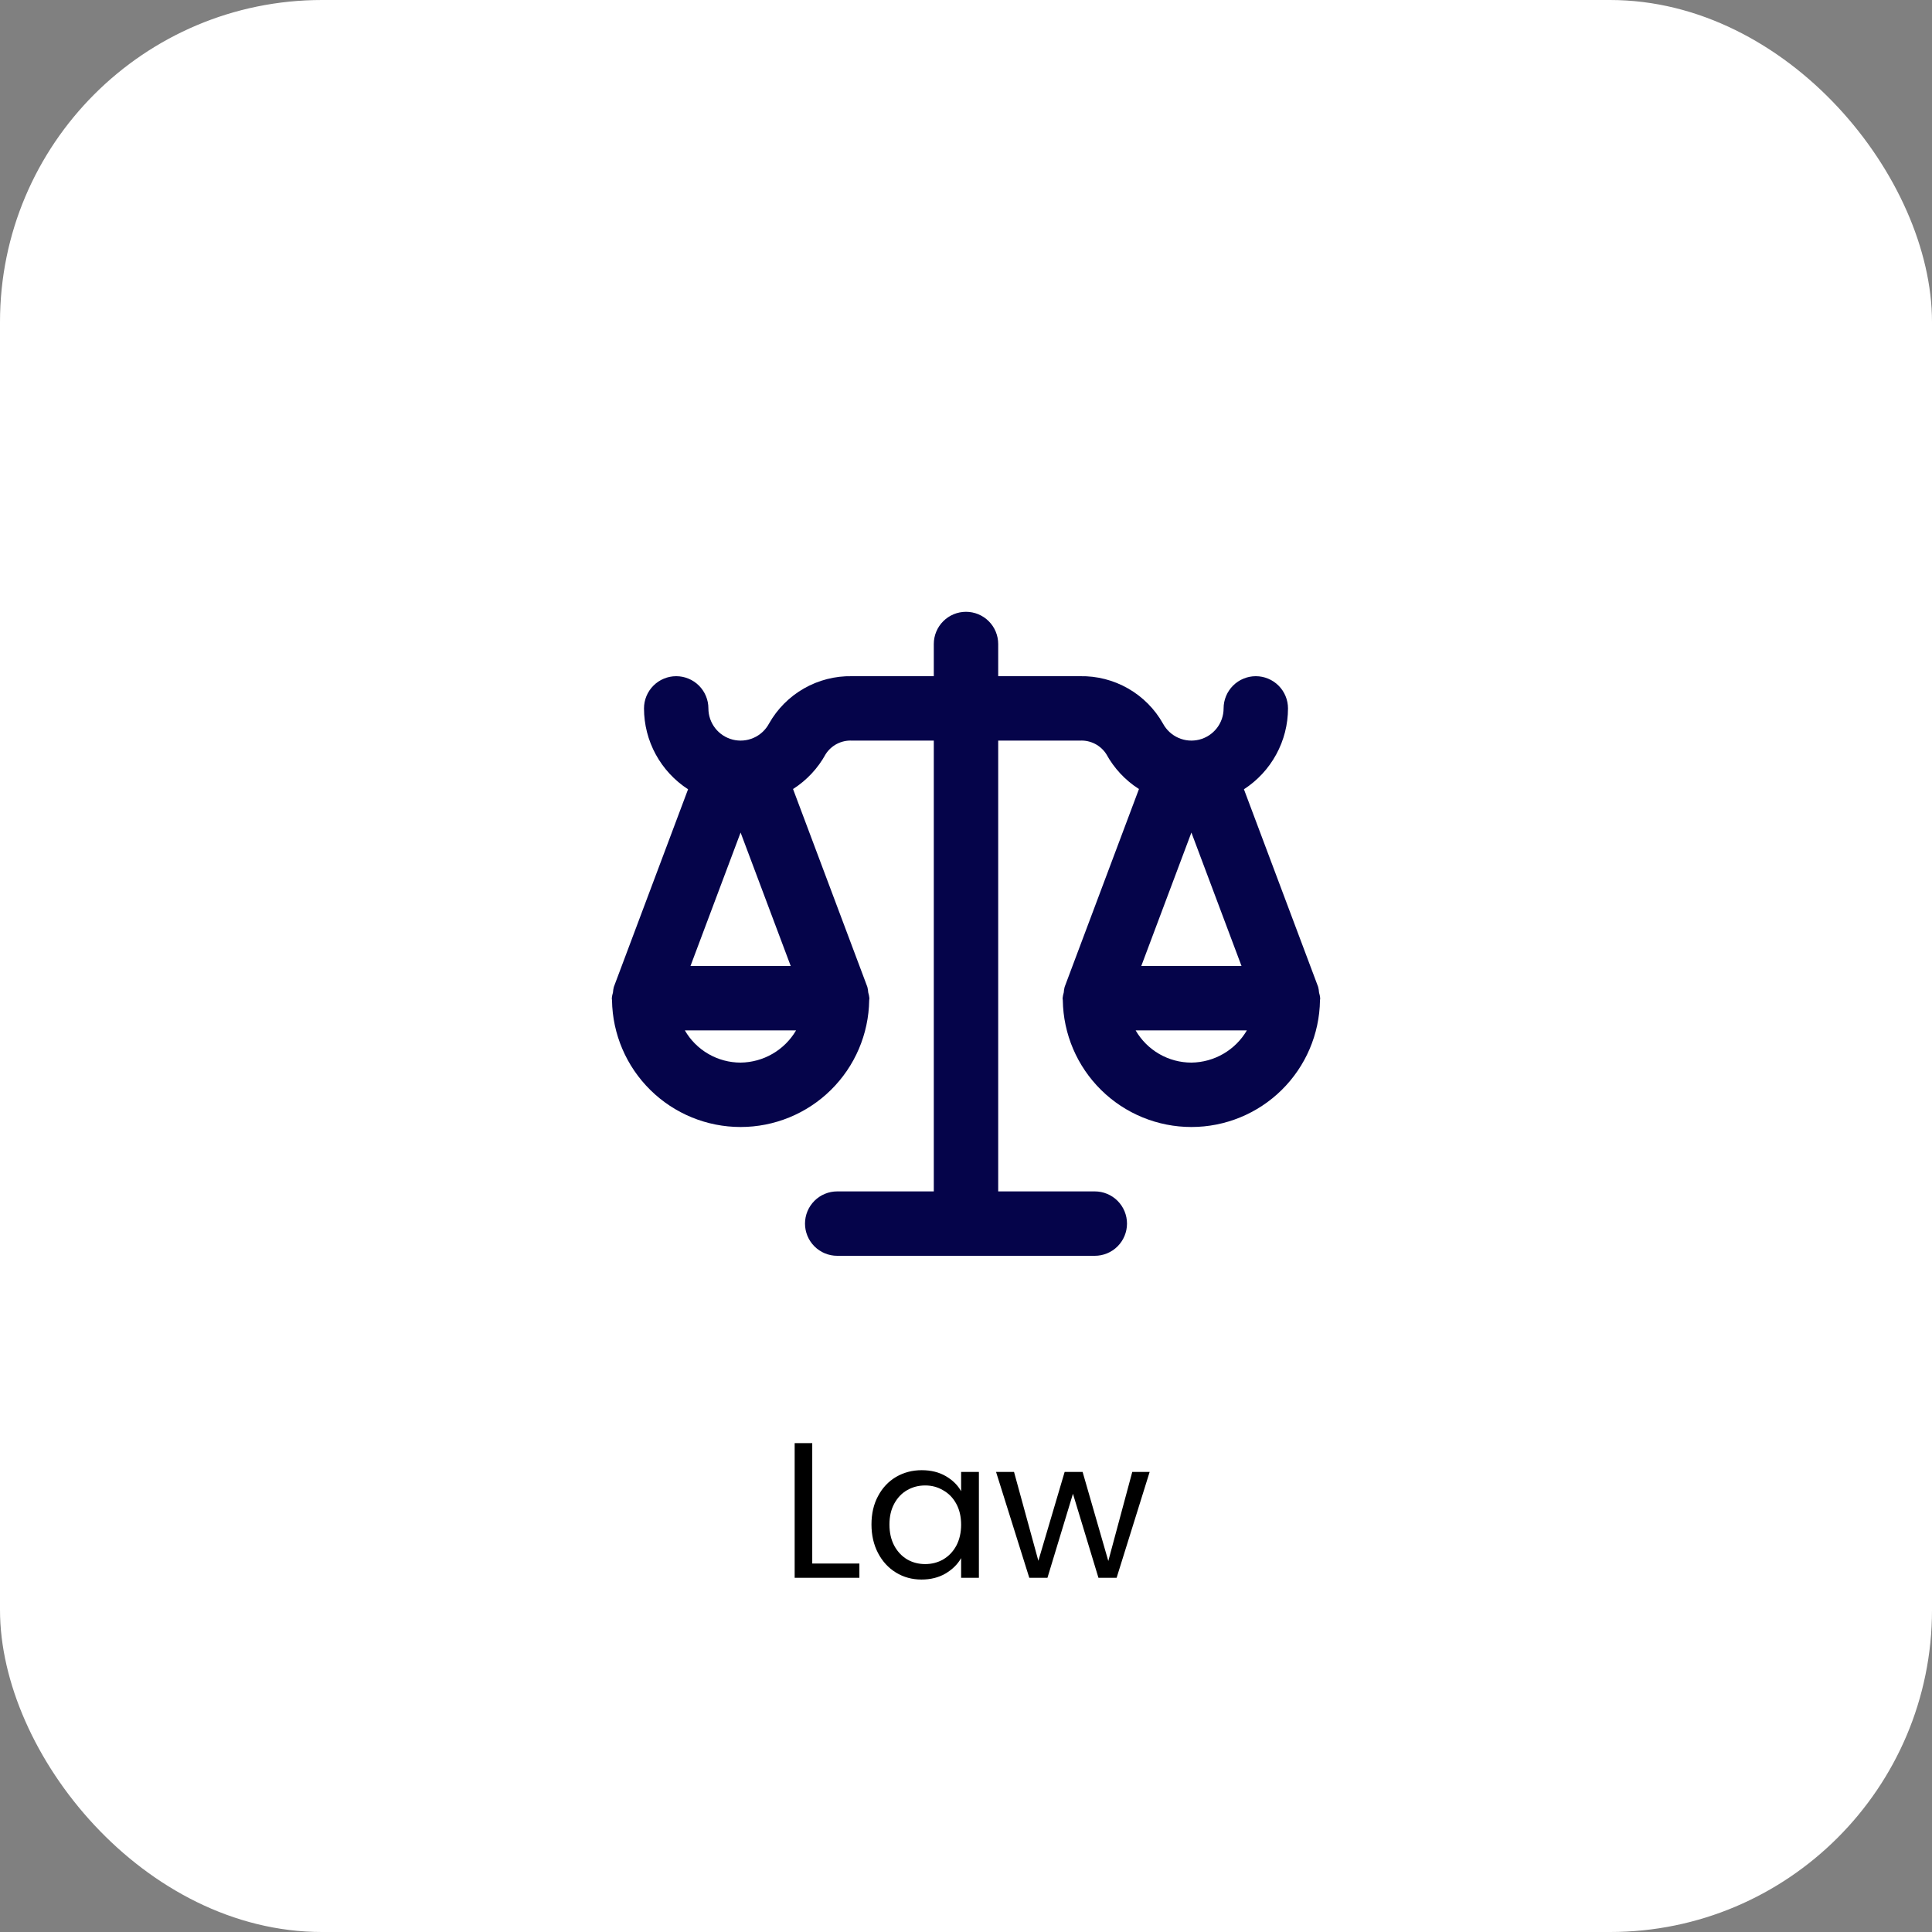 <svg xmlns="http://www.w3.org/2000/svg" width="120" height="120" viewBox="0 0 120 120" fill="none"><rect x="0" y="0" width="120" height="120" fill="#808080" stroke="none"/><rect width="120" height="120" rx="20" fill="white"></rect><path d="M50.45 97.112H53.378V98H49.358V89.636H50.45V97.112ZM54.129 94.688C54.129 94.016 54.265 93.428 54.537 92.924C54.809 92.412 55.181 92.016 55.653 91.736C56.133 91.456 56.665 91.316 57.249 91.316C57.825 91.316 58.325 91.44 58.749 91.688C59.173 91.936 59.489 92.248 59.697 92.624V91.424H60.801V98H59.697V96.776C59.481 97.16 59.157 97.48 58.725 97.736C58.301 97.984 57.805 98.108 57.237 98.108C56.653 98.108 56.125 97.964 55.653 97.676C55.181 97.388 54.809 96.984 54.537 96.464C54.265 95.944 54.129 95.352 54.129 94.688ZM59.697 94.7C59.697 94.204 59.597 93.772 59.397 93.404C59.197 93.036 58.925 92.756 58.581 92.564C58.245 92.364 57.873 92.264 57.465 92.264C57.057 92.264 56.685 92.36 56.349 92.552C56.013 92.744 55.745 93.024 55.545 93.392C55.345 93.76 55.245 94.192 55.245 94.688C55.245 95.192 55.345 95.632 55.545 96.008C55.745 96.376 56.013 96.66 56.349 96.86C56.685 97.052 57.057 97.148 57.465 97.148C57.873 97.148 58.245 97.052 58.581 96.86C58.925 96.66 59.197 96.376 59.397 96.008C59.597 95.632 59.697 95.196 59.697 94.7ZM71.407 91.424L69.355 98H68.227L66.643 92.78L65.059 98H63.931L61.867 91.424H62.983L64.495 96.944L66.127 91.424H67.243L68.839 96.956L70.327 91.424H71.407Z" fill="black"></path><path d="M81.928 61.645C81.921 61.528 81.902 61.411 81.872 61.297L77.263 49.023C78.102 48.48 78.791 47.736 79.269 46.859C79.748 45.982 79.999 44.999 80 44C80 43.47 79.789 42.961 79.414 42.586C79.039 42.211 78.53 42 78 42C77.47 42 76.961 42.211 76.586 42.586C76.211 42.961 76 43.47 76 44C76 44.446 75.851 44.879 75.577 45.23C75.303 45.581 74.919 45.831 74.487 45.94C74.054 46.048 73.598 46.009 73.191 45.829C72.783 45.649 72.447 45.338 72.236 44.945C71.723 44.034 70.973 43.279 70.065 42.761C69.157 42.242 68.125 41.979 67.08 42H62V40C62 39.47 61.789 38.961 61.414 38.586C61.039 38.211 60.53 38 60 38C59.47 38 58.961 38.211 58.586 38.586C58.211 38.961 58 39.47 58 40V42H52.92C51.875 41.979 50.843 42.242 49.935 42.761C49.027 43.279 48.277 44.034 47.764 44.945C47.553 45.338 47.217 45.649 46.809 45.829C46.402 46.009 45.946 46.048 45.513 45.94C45.081 45.831 44.697 45.581 44.423 45.23C44.149 44.879 44 44.446 44 44C44 43.47 43.789 42.961 43.414 42.586C43.039 42.211 42.53 42 42 42C41.47 42 40.961 42.211 40.586 42.586C40.211 42.961 40 43.47 40 44C40.001 44.999 40.252 45.982 40.73 46.859C41.209 47.736 41.898 48.48 42.737 49.023L38.128 61.297C38.098 61.411 38.08 61.528 38.072 61.645C38.036 61.761 38.013 61.88 38 62C38 62.019 38.005 62.036 38.005 62.054C38.006 62.081 38.011 62.105 38.013 62.131C38.044 64.229 38.9 66.23 40.394 67.702C41.888 69.175 43.902 70 46 70C48.098 70 50.112 69.175 51.606 67.702C53.1 66.23 53.956 64.229 53.987 62.131C53.988 62.105 53.994 62.081 53.995 62.054C53.995 62.036 54 62.019 54 62C53.987 61.88 53.964 61.761 53.928 61.645C53.92 61.528 53.902 61.411 53.872 61.297L49.257 49.008C50.105 48.468 50.802 47.722 51.285 46.84C51.46 46.568 51.703 46.348 51.99 46.2C52.277 46.053 52.598 45.984 52.92 46H58V74H52C51.47 74 50.961 74.211 50.586 74.586C50.211 74.961 50 75.47 50 76C50 76.53 50.211 77.039 50.586 77.414C50.961 77.789 51.47 78 52 78H68C68.53 78 69.039 77.789 69.414 77.414C69.789 77.039 70 76.53 70 76C70 75.47 69.789 74.961 69.414 74.586C69.039 74.211 68.53 74 68 74H62V46H67.08C67.402 45.984 67.723 46.053 68.01 46.2C68.297 46.348 68.54 46.568 68.715 46.84C69.198 47.722 69.895 48.468 70.743 49.008L66.128 61.297C66.098 61.411 66.079 61.528 66.072 61.645C66.037 61.761 66.013 61.88 66 62C66 62.019 66.005 62.036 66.005 62.054C66.006 62.081 66.011 62.105 66.013 62.131C66.044 64.229 66.9 66.23 68.394 67.702C69.888 69.175 71.902 70 74 70C76.098 70 78.112 69.175 79.606 67.702C81.1 66.23 81.956 64.229 81.987 62.131C81.988 62.105 81.994 62.081 81.995 62.054C81.995 62.036 82 62.019 82 62C81.987 61.88 81.964 61.761 81.928 61.645ZM46 51.711L49.113 60H42.887L46 51.711ZM49.445 64C49.092 64.602 48.59 65.103 47.986 65.453C47.382 65.804 46.698 65.992 46 66C45.298 66 44.609 65.815 44.001 65.464C43.393 65.113 42.888 64.608 42.537 64H49.445ZM74 51.711L77.113 60H70.887L74 51.711ZM74 66C73.298 66 72.609 65.815 72.001 65.464C71.393 65.113 70.888 64.608 70.537 64H77.445C77.092 64.602 76.59 65.103 75.986 65.453C75.382 65.804 74.698 65.992 74 66Z" fill="#05044A"></path></svg>